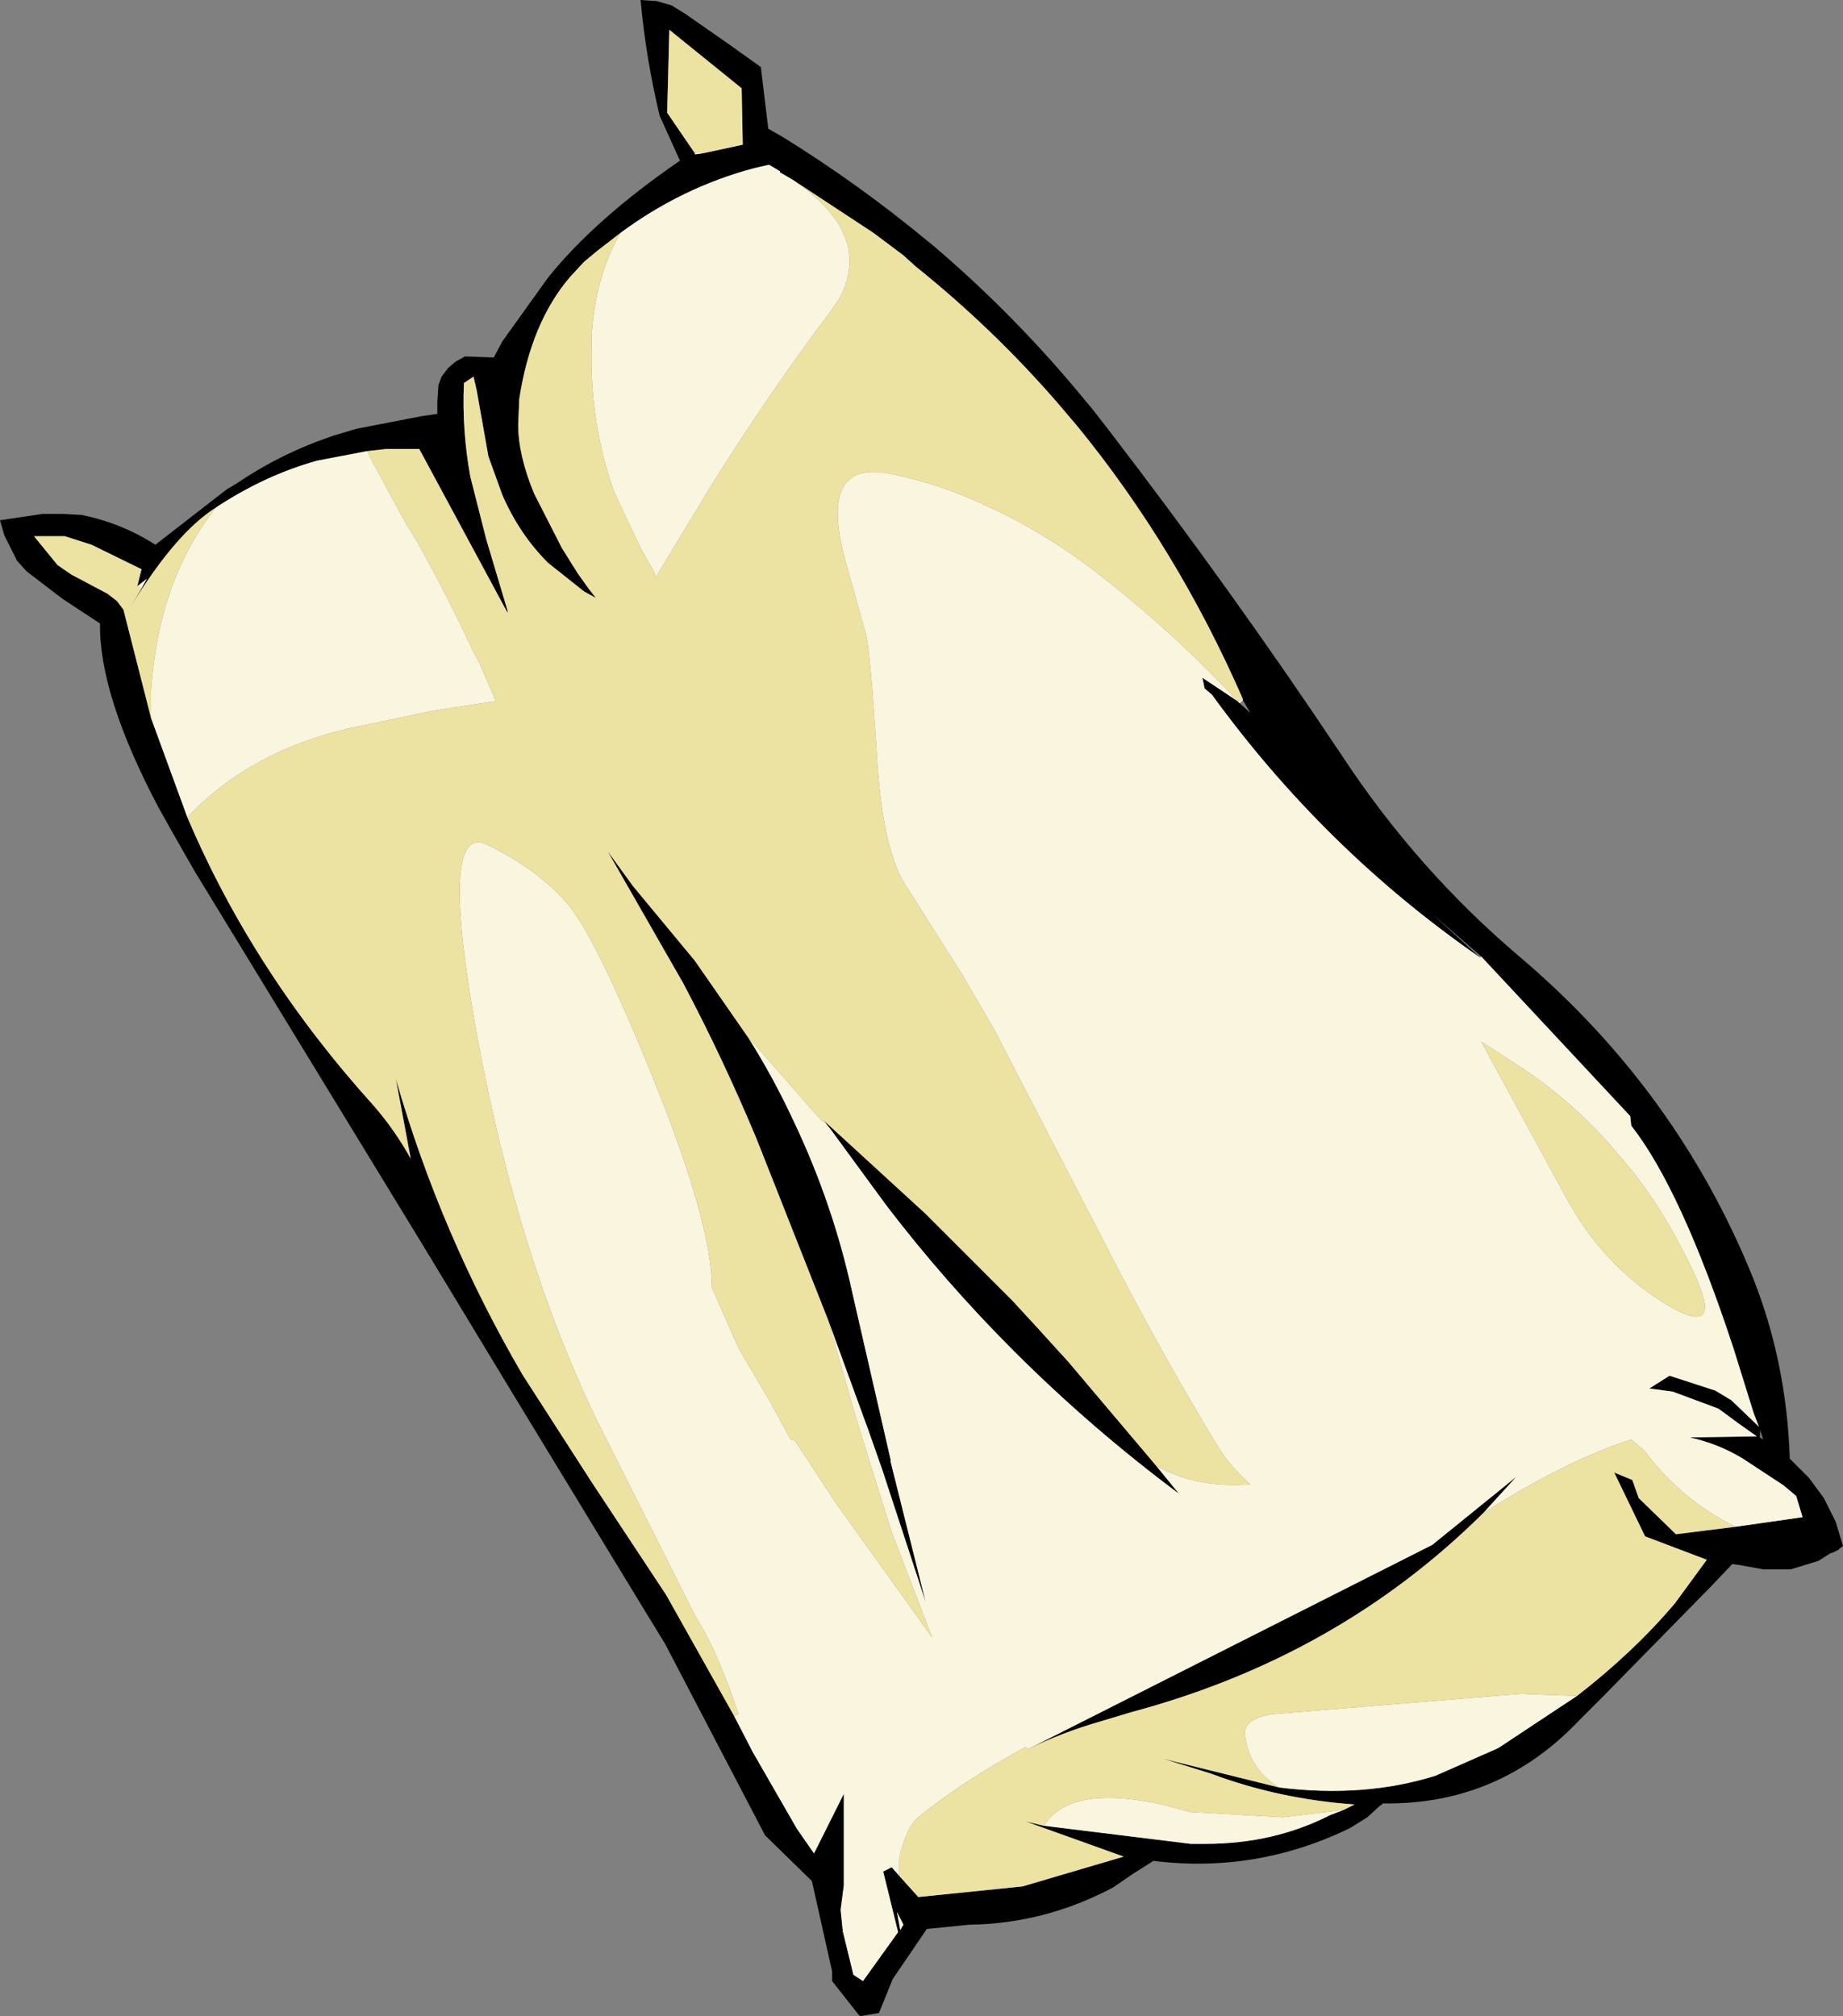 <?xml version="1.0" encoding="UTF-8" standalone="no"?>
<svg xmlns:xlink="http://www.w3.org/1999/xlink" height="94.75px" width="86.6px" xmlns="http://www.w3.org/2000/svg">
  <rect width="100%" height="100%" fill="#808080" stroke="none"/>
  <g transform="matrix(1.0, 0.0, 0.0, 1.0, 43.3, 47.4)">
    <path d="M-14.15 -36.45 L-15.25 -35.6 -15.85 -35.1 -16.5 -34.4 Q-18.35 -32.25 -18.9 -28.65 L-18.95 -27.45 Q-18.95 -26.0 -18.2 -24.2 L-16.9 -21.65 -16.15 -20.45 -15.65 -19.75 -15.3 -19.3 -15.85 -19.6 -17.55 -20.95 Q-18.9 -22.3 -19.7 -24.15 L-20.35 -25.95 -20.9 -29.05 -21.05 -29.7 -21.5 -29.4 Q-21.6 -27.2 -21.2 -25.0 L-20.45 -22.05 -19.45 -18.7 -19.45 -18.6 -23.6 -26.3 -25.15 -26.3 -26.05 -26.2 -28.4 -25.75 Q-30.75 -25.1 -33.0 -23.65 L-33.15 -23.55 Q-35.05 -22.35 -37.15 -18.9 L-36.65 -19.75 -36.4 -20.2 -36.85 -19.85 -36.65 -20.65 -39.0 -21.8 -40.25 -22.2 -41.7 -22.2 -40.6 -20.85 -39.95 -20.4 -38.25 -19.5 -37.8 -19.15 -37.5 -18.75 -36.2 -13.65 -34.5 -9.0 Q-31.4 -1.7 -25.75 4.55 -24.75 5.7 -24.0 7.05 L-24.7 3.3 Q-22.6 10.6 -18.75 17.2 L-15.5 22.25 -12.0 27.55 -8.8 33.25 -8.0 34.8 -7.95 34.9 -5.85 38.55 -5.05 39.7 -3.65 36.9 -3.65 41.2 -3.8 42.35 -3.7 43.35 -3.2 45.4 -2.75 45.7 -1.1 43.4 -1.8 40.55 -1.4 40.35 -1.05 40.75 -0.15 41.75 4.75 41.25 9.5 39.85 4.9 38.2 5.75 38.4 12.65 39.25 13.35 39.25 Q16.55 39.25 19.2 37.9 L19.85 37.65 20.35 37.4 Q16.8 37.15 13.6 35.95 L11.35 35.25 16.8 36.6 Q20.8 37.1 24.15 36.05 L27.1 34.75 30.8 32.3 Q33.45 30.25 35.4 27.95 L36.9 25.9 34.0 24.8 32.55 21.8 33.4 22.15 33.7 23.0 35.45 24.7 38.25 24.35 41.4 23.9 41.1 22.9 40.5 22.4 38.6 21.15 Q37.45 20.45 36.1 20.15 L39.25 20.1 38.4 19.5 37.45 18.8 35.3 18.0 34.2 17.85 35.15 17.25 37.3 17.95 38.05 18.4 39.3 19.6 39.35 19.65 39.1 19.0 38.15 15.95 Q35.7 8.5 33.35 5.5 L33.3 5.05 26.3 -2.45 24.0 -4.45 26.25 -2.4 Q18.95 -7.45 13.65 -14.75 L13.3 -15.05 13.2 -15.55 14.85 -14.45 14.95 -14.35 15.45 -13.9 15.1 -14.5 15.1 -14.55 Q12.0 -21.65 7.3 -27.4 L7.0 -27.75 Q3.75 -31.65 -0.3 -34.9 L-0.85 -35.4 -2.25 -36.45 -6.05 -38.95 -6.65 -39.3 -6.65 -39.35 -7.15 -39.65 -7.2 -39.65 -7.85 -39.5 Q-11.25 -38.6 -14.15 -36.45 M-4.4 14.6 L-7.6 6.5 -7.8 6.0 Q-9.35 2.3 -11.2 -1.2 L-14.75 -7.4 -13.55 -5.75 -10.65 -2.25 -8.15 1.35 Q-6.95 3.25 -6.0 5.3 -4.15 9.2 -3.25 13.35 L-1.45 21.2 -1.45 21.3 0.2 27.9 -1.85 21.65 -2.5 19.8 -4.4 14.6 M-4.6 5.25 L0.2 9.65 4.25 13.7 5.4 14.95 6.9 16.6 11.0 21.45 12.1 22.8 Q7.95 19.7 4.35 16.1 1.1 12.85 -1.65 9.25 L-4.25 5.7 -4.6 5.25 M-27.55 -26.95 L-26.55 -27.25 -23.45 -27.85 -22.75 -27.95 -22.75 -28.5 -22.7 -29.3 -22.55 -29.7 -22.25 -30.1 -21.9 -30.4 -21.45 -30.65 -20.1 -30.6 -19.7 -31.35 -17.55 -34.35 Q-15.35 -37.1 -11.35 -39.85 L-12.3 -41.95 Q-12.95 -44.65 -13.2 -47.4 L-12.45 -47.35 -11.75 -47.15 -11.1 -46.75 -8.95 -45.25 -7.55 -44.25 -7.2 -41.35 -6.5 -40.95 Q-2.95 -38.75 0.25 -36.1 L0.5 -35.9 Q4.45 -32.55 7.8 -28.45 L8.05 -28.15 8.75 -27.25 Q14.55 -19.7 19.75 -11.9 23.3 -6.5 28.15 -2.4 35.5 3.85 39.05 12.6 40.65 16.6 40.8 21.15 L41.7 22.05 42.4 23.0 42.95 24.1 43.3 25.25 43.05 25.45 42.85 25.55 42.7 25.6 42.15 25.95 40.85 26.35 39.55 26.35 38.45 26.15 38.1 26.1 37.1 27.15 32.0 32.35 30.9 33.45 Q27.25 37.3 22.05 37.35 L21.75 37.35 21.65 37.35 21.65 37.4 21.55 37.45 20.95 38.0 20.15 38.5 Q15.75 40.65 10.9 40.05 L9.95 40.65 9.0 41.3 Q5.8 43.0 2.25 43.05 L0.25 43.25 -1.35 45.6 -2.0 47.2 -2.9 47.35 -4.2 45.7 -4.2 45.25 -5.15 41.0 -7.35 38.85 -12.05 29.85 -13.15 28.05 -19.05 18.35 -23.5 11.0 -34.15 -6.45 -35.15 -8.2 -35.85 -9.45 Q-38.65 -14.75 -38.6 -18.1 L-40.35 -19.25 -42.05 -20.55 -42.5 -21.05 -43.1 -22.25 -43.3 -22.95 -41.3 -23.25 -40.35 -23.25 -39.45 -23.2 Q-37.55 -22.8 -36.0 -21.8 L-32.65 -24.4 -32.15 -24.7 Q-30.0 -26.15 -27.55 -26.95 M-10.65 -40.2 L-10.65 -40.15 -10.6 -40.15 -10.25 -40.2 -8.4 -40.6 -8.45 -43.25 -11.85 -46.0 -11.95 -42.1 -10.65 -40.2 M26.4 23.7 Q19.6 30.45 9.9 33.05 L8.4 33.5 Q6.65 34.0 5.0 34.8 L24.0 25.2 27.95 22.0 26.4 23.7 M39.55 20.25 L39.35 19.65 39.4 19.8 39.4 20.15 39.55 20.25 M-0.85 43.05 L-1.15 42.45 -1.0 43.3 -0.85 43.05" fill="#000000" fill-rule="evenodd" stroke="none"/>
    <path d="M-26.05 -26.2 L-25.8 -25.7 -24.2 -22.75 -23.7 -21.95 Q-22.2 -19.25 -21.05 -16.75 L-20.8 -16.3 -20.0 -14.45 -22.95 -14.0 -27.0 -13.15 Q-31.6 -12.05 -34.5 -9.0 L-36.2 -13.65 -36.2 -14.95 Q-35.85 -20.15 -33.15 -23.55 L-33.0 -23.65 Q-30.75 -25.1 -28.4 -25.75 L-26.05 -26.2 M-8.8 33.25 L-8.6 33.15 Q-9.6 30.15 -10.6 28.6 L-15.25 19.35 Q-18.95 11.7 -20.85 1.45 -22.75 -8.85 -20.4 -7.7 -18.05 -6.55 -16.7 -5.0 -15.35 -3.5 -12.6 3.3 -9.85 10.1 -9.85 13.1 L-8.6 15.95 -7.1 18.5 -6.15 20.25 -5.95 20.3 -4.05 23.2 0.5 29.55 -1.4 24.6 -2.25 21.9 -3.1 19.15 -4.4 14.6 -2.5 19.8 -1.85 21.65 0.2 27.9 -1.45 21.3 -1.45 21.2 -3.25 13.35 Q-4.15 9.2 -6.0 5.3 -6.95 3.25 -8.15 1.35 L-7.6 1.95 -5.2 4.7 -4.65 5.3 -4.6 5.25 -4.25 5.7 -1.65 9.25 Q1.1 12.85 4.35 16.1 7.95 19.7 12.1 22.8 L11.0 21.45 Q12.85 22.55 15.45 22.35 14.55 21.55 14.0 20.7 11.35 16.35 8.7 11.2 L8.6 11.0 3.4 0.95 1.85 -1.7 -0.65 -5.65 Q-1.85 -7.35 -2.1 -12.0 -2.4 -16.65 -2.6 -17.55 L-3.55 -20.95 Q-4.95 -25.95 -1.3 -25.1 0.85 -24.65 2.9 -23.7 L3.75 -23.3 Q6.1 -22.15 8.35 -20.4 12.05 -17.5 14.85 -14.45 L15.1 -14.55 15.1 -14.5 14.95 -14.35 14.85 -14.45 13.2 -15.55 13.3 -15.05 13.65 -14.75 Q18.95 -7.45 26.25 -2.4 L26.3 -2.45 33.3 5.05 33.35 5.5 Q35.7 8.5 38.15 15.95 L39.1 19.0 39.35 19.65 39.3 19.6 38.05 18.4 37.3 17.95 35.15 17.25 34.2 17.85 35.3 18.0 37.45 18.8 38.4 19.5 39.25 20.1 36.1 20.15 Q37.45 20.45 38.6 21.15 L40.5 22.4 41.1 22.9 41.4 23.9 38.25 24.35 Q35.7 23.1 33.95 20.75 L33.35 20.25 Q30.35 21.2 26.4 23.7 L27.95 22.0 24.0 25.2 5.0 34.8 4.9 34.7 Q2.1 36.2 -0.1 37.95 -0.7 38.4 -1.05 39.95 L-1.05 40.75 -1.4 40.35 -1.8 40.55 -1.1 43.4 -2.75 45.7 -3.2 45.4 -3.7 43.35 -3.8 42.35 -3.65 41.2 -3.65 36.9 -5.05 39.7 -5.85 38.55 -7.95 34.9 -8.0 34.8 -8.8 33.25 M-6.05 -38.95 Q-2.2 -36.35 -3.9 -33.3 L-4.4 -32.6 Q-7.35 -28.65 -9.9 -24.55 L-12.5 -20.25 -12.55 -20.5 -13.2 -21.65 -14.45 -24.3 Q-15.6 -27.55 -15.5 -31.15 L-15.5 -31.6 Q-15.35 -34.35 -14.15 -36.45 -11.25 -38.6 -7.85 -39.5 L-7.2 -39.65 -7.15 -39.65 -6.65 -39.35 -6.65 -39.3 -6.05 -38.95 M-10.25 -40.2 L-10.6 -40.15 -10.65 -40.15 -10.65 -40.2 -10.45 -40.25 -10.25 -40.2 M-36.65 -19.75 L-36.85 -19.85 -36.4 -20.2 -36.65 -19.75 M30.8 32.3 L27.1 34.75 24.15 36.05 Q20.8 37.1 16.8 36.6 15.4 35.75 15.2 34.15 15.1 33.35 16.55 33.15 L28.15 32.2 29.45 32.25 30.8 32.3 M19.85 37.65 L19.2 37.9 Q16.55 39.25 13.35 39.25 L12.65 39.25 5.75 38.4 Q7.0 36.4 11.5 37.45 L12.6 37.75 17.0 38.0 19.85 37.65 M27.85 2.55 L26.3 1.55 30.3 8.9 Q31.95 11.95 34.75 13.75 36.95 15.15 36.8 13.85 36.65 12.95 35.5 10.85 34.3 8.6 32.7 6.8 30.6 4.3 27.85 2.55 M-0.85 43.05 L-1.0 43.3 -1.15 42.45 -0.85 43.05" fill="#f9f5df" fill-rule="evenodd" stroke="none"/>
    <path d="M-26.05 -26.2 L-25.15 -26.3 -23.6 -26.3 -19.45 -18.6 -19.45 -18.7 -20.45 -22.05 -21.2 -25.0 Q-21.6 -27.2 -21.5 -29.4 L-21.05 -29.7 -20.9 -29.05 -20.35 -25.95 -19.7 -24.15 Q-18.9 -22.3 -17.55 -20.95 L-15.85 -19.6 -15.3 -19.3 -15.65 -19.75 -16.15 -20.45 -16.9 -21.65 -18.2 -24.2 Q-18.95 -26.0 -18.95 -27.45 L-18.9 -28.65 Q-18.35 -32.25 -16.5 -34.4 L-15.85 -35.1 -15.25 -35.6 -14.15 -36.45 Q-15.35 -34.35 -15.5 -31.6 L-15.5 -31.15 Q-15.6 -27.55 -14.45 -24.3 L-13.2 -21.65 -12.55 -20.5 -12.5 -20.25 -9.9 -24.55 Q-7.35 -28.65 -4.4 -32.6 L-3.9 -33.3 Q-2.2 -36.35 -6.05 -38.95 L-2.25 -36.45 -0.85 -35.4 -0.3 -34.9 Q3.75 -31.65 7.0 -27.75 L7.3 -27.4 Q12.0 -21.65 15.1 -14.55 L14.85 -14.45 Q12.05 -17.5 8.35 -20.4 6.1 -22.15 3.75 -23.3 L2.9 -23.7 Q0.85 -24.65 -1.3 -25.1 -4.95 -25.95 -3.55 -20.95 L-2.6 -17.55 Q-2.4 -16.65 -2.1 -12.0 -1.85 -7.35 -0.65 -5.65 L1.85 -1.7 3.4 0.95 8.6 11.0 8.7 11.2 Q11.35 16.35 14.0 20.7 14.55 21.55 15.45 22.35 12.85 22.55 11.0 21.45 L6.9 16.6 5.4 14.95 4.25 13.7 0.2 9.65 -4.6 5.25 -4.65 5.3 -5.2 4.7 -7.6 1.95 -8.15 1.35 -10.65 -2.25 -13.55 -5.75 -14.75 -7.4 -11.2 -1.2 Q-9.35 2.3 -7.8 6.0 L-7.6 6.5 -4.4 14.6 -3.1 19.15 -2.25 21.9 -1.4 24.6 0.5 29.55 -4.05 23.2 -5.95 20.3 -6.15 20.25 -7.1 18.5 -8.6 15.95 -9.85 13.1 Q-9.85 10.1 -12.6 3.3 -15.35 -3.5 -16.7 -5.0 -18.05 -6.55 -20.4 -7.7 -22.75 -8.85 -20.85 1.45 -18.95 11.7 -15.25 19.35 L-10.6 28.6 Q-9.6 30.15 -8.6 33.15 L-8.8 33.25 -12.0 27.55 -15.5 22.25 -18.75 17.2 Q-22.6 10.6 -24.7 3.3 L-24.0 7.05 Q-24.75 5.7 -25.75 4.55 -31.4 -1.7 -34.5 -9.0 -31.6 -12.05 -27.0 -13.15 L-22.95 -14.0 -20.0 -14.45 -20.8 -16.3 -21.05 -16.75 Q-22.2 -19.25 -23.7 -21.95 L-24.2 -22.75 -25.8 -25.7 -26.05 -26.2 M-33.15 -23.55 Q-35.85 -20.15 -36.2 -14.95 L-36.2 -13.65 -37.5 -18.75 -37.8 -19.15 -38.25 -19.5 -39.95 -20.4 -40.6 -20.85 -41.7 -22.2 -40.25 -22.2 -39.0 -21.8 -36.65 -20.65 -36.85 -19.85 -36.65 -19.75 -37.15 -18.9 Q-35.05 -22.35 -33.15 -23.55 M-10.25 -40.2 L-10.45 -40.25 -10.65 -40.2 -11.95 -42.1 -11.85 -46.0 -8.45 -43.25 -8.4 -40.6 -10.25 -40.2 M38.25 24.35 L35.45 24.7 33.7 23.0 33.4 22.15 32.55 21.8 34.0 24.8 36.9 25.9 35.4 27.95 Q33.45 30.25 30.8 32.3 L29.45 32.25 28.15 32.2 16.55 33.15 Q15.1 33.35 15.2 34.15 15.4 35.75 16.8 36.6 L11.35 35.25 13.6 35.95 Q16.8 37.15 20.35 37.4 L19.85 37.65 17.0 38.0 12.6 37.75 11.5 37.45 Q7.0 36.4 5.75 38.4 L4.9 38.2 9.5 39.85 4.75 41.25 -0.15 41.75 -1.05 40.75 -1.05 39.95 Q-0.7 38.4 -0.1 37.95 2.1 36.2 4.9 34.7 L5.0 34.8 Q6.65 34.0 8.4 33.5 L9.9 33.05 Q19.6 30.45 26.4 23.7 30.35 21.2 33.35 20.25 L33.95 20.75 Q35.7 23.1 38.25 24.35 M27.85 2.55 Q30.6 4.3 32.7 6.8 34.3 8.6 35.5 10.85 36.65 12.95 36.8 13.85 36.95 15.15 34.75 13.75 31.95 11.95 30.3 8.9 L26.3 1.55 27.85 2.55" fill="#ece2a2" fill-rule="evenodd" stroke="none"/>
  </g>
</svg>
